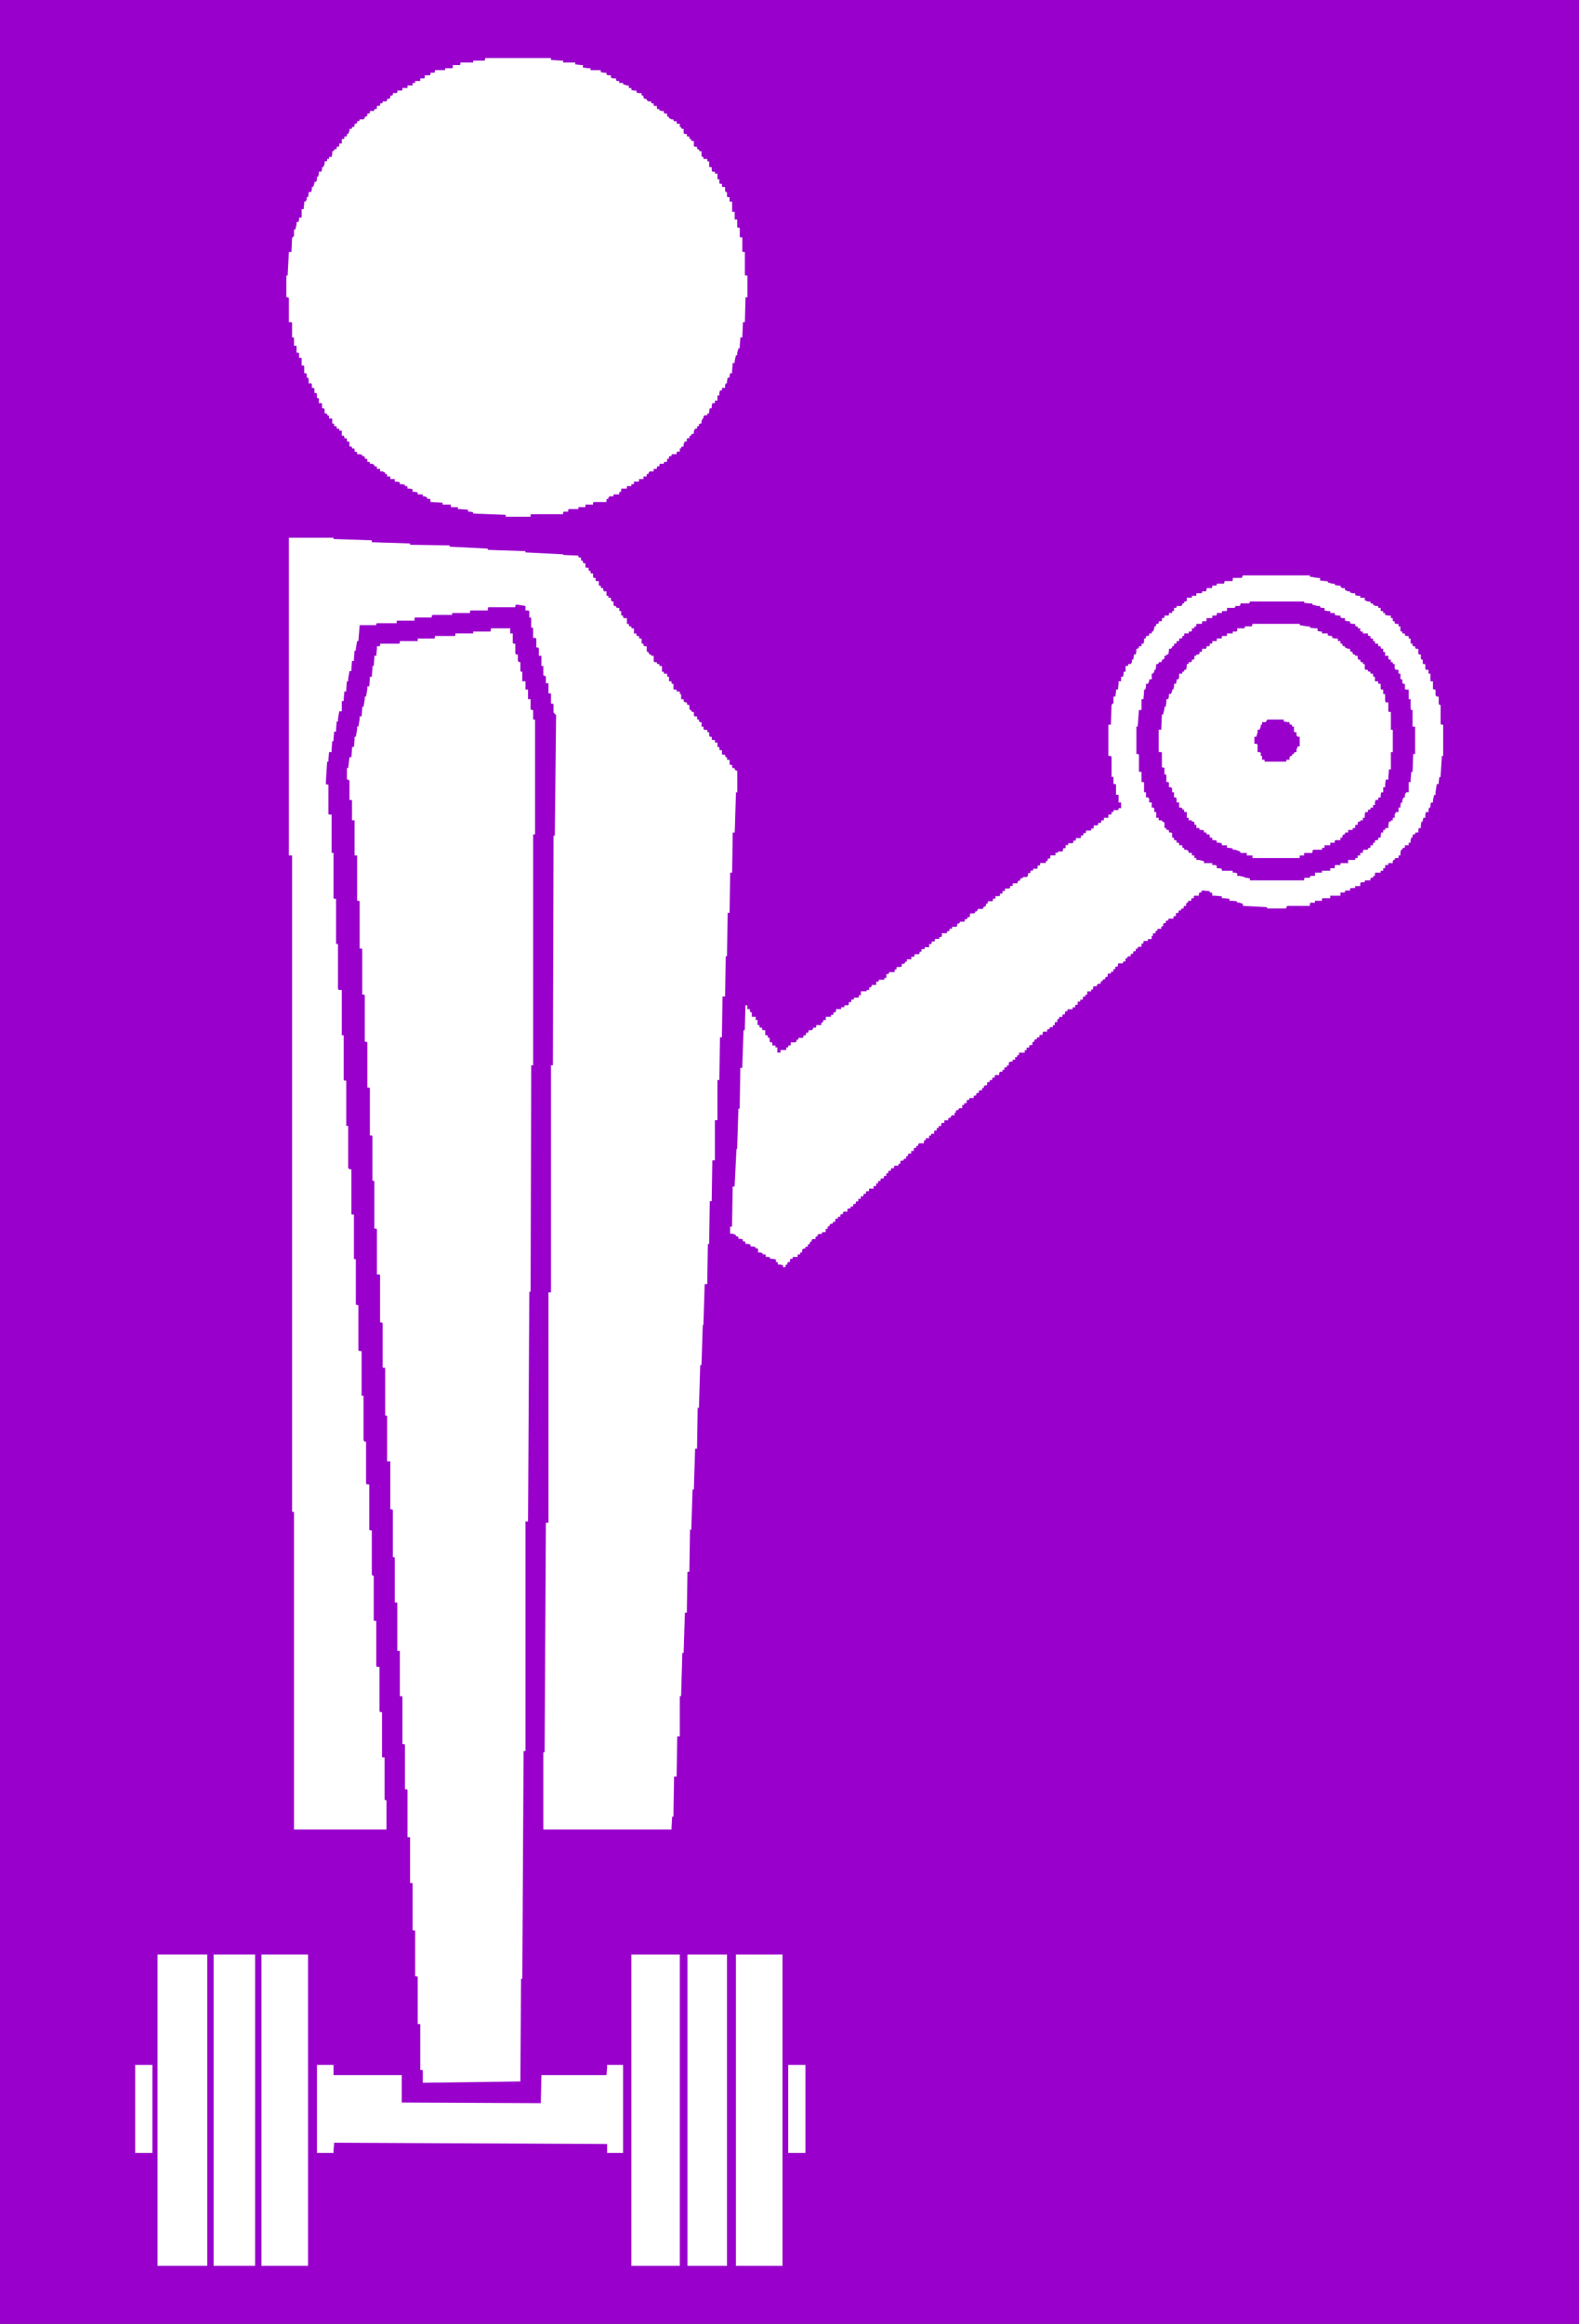 <?xml version="1.0" encoding="UTF-8" standalone="no"?>
<svg
   version="1.0"
   width="105.874mm"
   height="155.754mm"
   id="svg17"
   sodipodi:docname="Biceps 14.wmf"
   xmlns:inkscape="http://www.inkscape.org/namespaces/inkscape"
   xmlns:sodipodi="http://sodipodi.sourceforge.net/DTD/sodipodi-0.dtd"
   xmlns="http://www.w3.org/2000/svg"
   xmlns:svg="http://www.w3.org/2000/svg">
  <rect width="100%" height="100%" fill="#333333" stroke="none"/>
  <sodipodi:namedview
     id="namedview17"
     pagecolor="#ffffff"
     bordercolor="#000000"
     borderopacity="0.25"
     inkscape:showpageshadow="2"
     inkscape:pageopacity="0.0"
     inkscape:pagecheckerboard="0"
     inkscape:deskcolor="#d1d1d1"
     inkscape:document-units="mm" />
  <defs
     id="defs1">
    <pattern
       id="WMFhbasepattern"
       patternUnits="userSpaceOnUse"
       width="6"
       height="6"
       x="0"
       y="0" />
  </defs>
  <path
     style="fill:#9900cc;fill-opacity:1;fill-rule:evenodd;stroke:none"
     d="M 0,0 H 400.155 V 588.676 H 0 Z"
     id="path1" />
  <path
     style="fill:#ffffff;fill-opacity:1;fill-rule:evenodd;stroke:none"
     d="m 139.634,15.19 2.586,0.162 h 0.485 v 0.485 h 2.747 0.323 v 0.485 l 1.455,0.162 h 0.485 v 0.646 l 1.455,0.162 h 0.485 v 0.485 h 2.101 0.485 v 0.485 l 0.808,0.162 h 0.646 v 0.485 l 0.485,0.162 h 0.646 v 0.646 l 0.808,0.162 h 0.485 v 0.485 l 0.323,0.162 h 0.485 v 0.485 h 0.485 0.485 v 0.323 l 0.97,0.323 h 0.485 v 0.646 h 0.162 0.485 v 0.485 l 0.646,0.162 h 0.646 v 0.485 l 0.646,0.162 h 0.646 v 0.485 l 0.162,0.162 h 0.323 v 0.485 l 0.323,0.323 h 0.485 v 0.323 l 0.485,0.323 h 0.646 v 0.323 l 0.162,0.162 h 0.485 v 0.485 l 0.162,0.162 h 0.646 v 0.646 l 0.162,0.162 h 0.485 v 0.323 l 0.646,0.162 h 0.485 v 0.485 l 0.162,0.162 h 0.646 v 0.485 l 0.162,0.323 h 0.323 v 0.323 l 0.646,0.323 h 0.485 v 0.323 l 0.162,0.162 h 0.646 v 0.485 l 0.162,0.162 h 0.646 v 0.485 0.323 h 0.323 v 0.323 l 0.323,0.162 h 0.323 v 1.131 l 0.323,0.162 h 0.485 v 0.485 l 0.162,0.162 h 0.485 v 0.485 l 0.162,0.162 h 0.323 v 0.485 h 0.323 0.323 v 1.293 l 0.323,0.162 h 0.485 v 0.485 l 0.162,0.162 h 0.323 v 0.323 l 0.323,0.162 h 0.323 v 1.293 l 0.323,0.162 h 0.162 v 0.485 h 0.323 0.646 v 0.485 l 0.162,0.162 h 0.323 v 1.293 l 0.162,0.162 h 0.485 v 0.808 l 0.162,0.323 h 0.646 v 0.323 0.162 h 0.646 v 1.293 0.162 h 0.485 v 0.97 l 0.162,0.162 h 0.485 v 0.646 l 0.162,0.162 h 0.646 v 0.97 l 0.162,0.323 h 0.323 v 1.131 l 0.162,0.162 h 0.485 v 1.131 h 0.162 0.485 v 2.585 h 0.162 0.485 v 1.939 h 0.323 0.323 v 1.939 l 0.323,0.162 h 0.323 v 2.262 l 0.162,0.162 h 0.485 V 63.667 l 0.162,0.162 h 0.485 v 5.817 l 0.162,0.162 h 0.485 v 5.494 h -0.485 l -0.162,6.302 h -0.485 l -0.162,3.878 h -0.485 l -0.162,2.101 v 0.646 h -0.323 l -0.323,1.131 v 0.646 h -0.323 l -0.323,1.454 v 0.485 H 185.694 l -0.162,1.939 v 0.646 h -0.485 l -0.162,0.646 v 0.485 h -0.485 l -0.162,0.97 v 0.485 h -0.323 l -0.162,0.485 V 98.247 h -0.646 l -0.162,0.162 v 0.485 h -0.485 l -0.162,0.646 v 0.646 h -0.485 v 0.646 0.646 h -0.646 v 0.162 0.485 h -0.646 l -0.162,0.808 v 0.485 h -0.485 l -0.162,0.808 v 0.485 h -0.323 l -0.162,0.162 v 0.323 H 178.583 l -0.323,0.323 v 0.485 h -0.162 l -0.323,0.646 v 0.646 h -0.323 l -0.323,0.162 v 0.485 h -0.323 l -0.162,0.162 v 0.485 h -0.485 l -0.323,0.646 v 0.646 h -0.323 l -0.323,0.162 v 0.323 h -0.323 l -0.162,0.323 v 0.323 h -0.485 l -0.162,0.162 v 0.646 h -0.485 l -0.323,0.646 v 0.646 h -0.323 l -0.323,0.162 v 0.323 h -0.323 v 0.162 0.646 h -0.646 l -0.162,0.162 v 0.485 h -1.131 l -0.162,0.162 v 0.323 h -0.485 l -0.162,0.162 v 0.485 h -0.323 l -0.162,0.162 v 0.646 h -0.646 l -0.162,0.162 v 0.323 h -0.97 l -0.162,0.323 v 0.323 h -0.485 l -0.162,0.162 v 0.485 h -0.646 -0.162 v 0.646 h -0.97 l -0.323,0.323 v 0.323 h -0.323 l -0.162,0.162 v 0.485 h -0.485 -0.323 v 0.646 h -0.97 -0.162 v 0.646 h -1.293 v 0.162 0.485 h -0.646 v 0.162 0.323 h -1.131 v 0.162 0.485 h -1.293 l -0.162,0.162 v 0.646 h -0.323 l -0.162,0.162 v 0.485 h -1.293 -0.162 v 0.485 h -0.97 l -0.323,0.323 v 0.323 h -0.323 l -0.162,0.162 v 0.646 h -3.232 l -0.162,0.162 v 0.485 h -1.778 -0.162 v 0.646 h -1.616 -0.162 v 0.485 h -2.424 l -0.162,0.162 v 0.485 h -1.131 l -0.162,0.162 v 0.485 h -8.081 l -0.162,0.162 v 0.485 h -6.303 v -0.485 l -8.242,-0.323 v -0.323 l -0.808,-0.162 h -0.485 v -0.485 l -2.101,-0.162 h -0.485 v -0.485 h -1.293 -0.485 v -0.646 h -1.455 -0.646 v -0.485 l -2.747,-0.162 h -0.323 v -0.646 l -0.162,-0.162 h -0.646 v -0.323 l -0.646,-0.323 h -0.485 v -0.485 h -0.646 -0.646 v -0.485 l -0.646,-0.162 h -0.646 v -0.646 l -0.646,-0.162 h -0.646 v -0.485 l -0.162,-0.162 h -0.485 v -0.323 l -0.646,-0.162 h -0.646 v -0.485 l -0.646,-0.162 h -0.646 v -0.646 H 99.554 98.908 v -0.646 h -0.323 -0.485 v -0.485 l -0.162,-0.162 h -0.323 v -0.323 l -0.646,-0.323 h -0.646 v -0.646 h -0.162 -0.646 v -0.485 l -0.162,-0.162 H 94.867 v -0.323 l -0.485,-0.323 h -0.646 v -0.323 l -0.162,-0.162 h -0.485 v -0.646 l -0.323,-0.162 h -0.323 v -0.485 l -0.323,-0.162 h -0.323 v -0.323 l -0.646,-0.162 h -0.646 v -0.485 l -0.323,-0.162 H 89.857 v -0.646 l -0.162,-0.162 h -0.485 v -0.323 l -0.162,-0.162 h -0.485 v -1.131 l -0.323,-0.162 h -0.323 v -0.646 l -0.162,-0.162 h -0.485 v -0.323 l -0.162,-0.323 h -0.485 v -1.131 -0.162 h -0.646 v -0.485 h -0.323 -0.323 v -0.485 l -0.162,-0.162 h -0.485 v -0.485 l -0.162,-0.162 h -0.323 v -1.131 l -0.162,-0.162 H 83.393 V 105.519 l -0.162,-0.323 h -0.323 v -0.323 l -0.323,-0.162 h -0.323 v -1.131 l -0.323,-0.162 h -0.323 v -1.131 l -0.162,-0.162 h -0.646 v -1.131 l -0.162,-0.162 H 80.322 V 99.863 L 80.16,99.54 H 79.675 V 98.409 L 79.352,98.247 H 79.029 v -0.97 l -0.162,-0.162 h -0.646 v -1.131 l -0.162,-0.323 h -0.323 v -0.97 l -0.323,-0.162 h -0.323 v -1.778 l -0.162,-0.162 h -0.485 V 90.814 90.653 H 75.797 V 89.521 L 75.635,89.36 H 75.15 V 87.582 H 74.827 74.504 v -1.939 -0.162 h -0.485 v -3.717 l -0.162,-0.162 h -0.646 v -6.14 l -0.323,-0.162 h -0.323 v -5.494 h 0.323 l 0.323,-5.979 h 0.646 l 0.162,-3.555 0.485,-0.485 v -1.616 h 0.323 l 0.323,-1.293 v -0.646 h 0.485 l 0.162,-0.646 v -0.485 h 0.646 v -1.454 -0.646 h 0.485 l 0.162,-1.293 v -0.646 h 0.323 l 0.323,-0.485 v -0.646 h 0.323 L 78.221,49.124 v -0.485 h 0.646 l 0.162,-0.646 v -0.646 h 0.323 l 0.323,-0.808 v -0.485 h 0.485 l 0.162,-0.646 V 44.761 h 0.323 l 0.162,-0.808 v -0.485 h 0.646 l 0.162,-0.646 v -0.485 h 0.323 l 0.323,-0.808 v -0.646 h 0.323 l 0.323,-0.162 v -0.485 h 0.323 0.162 v -0.485 h 0.646 l 0.162,-0.808 v -0.646 h 0.323 l 0.162,-0.162 v -0.323 h 0.485 l 0.162,-0.162 v -0.485 h 0.323 l 0.323,-0.162 v -0.646 h 0.646 v -0.646 -0.485 h 0.485 l 0.162,-0.162 v -0.485 h 0.485 l 0.162,-0.162 v -0.485 h 0.323 l 0.323,-0.808 v -0.485 h 0.485 l 0.162,-0.162 v -0.323 h 0.485 L 89.857,31.833 v -0.485 h 0.323 l 0.323,-0.162 v -0.485 h 0.323 l 0.323,-0.162 v -0.323 h 0.97 l 0.323,-0.323 v -0.323 h 0.323 l 0.323,-0.323 v -0.485 h 0.485 l 0.162,-0.162 v -0.485 h 0.97 l 0.162,-0.162 v -0.323 h 0.485 l 0.162,-0.162 v -0.646 h 0.646 l 0.162,-0.162 v -0.485 h 0.485 l 0.162,-0.162 v -0.323 h 0.97 l 0.162,-0.323 v -0.323 h 0.485 l 0.323,-0.323 v -0.485 h 0.323 l 0.323,-0.162 v -0.485 h 0.97 l 0.162,-0.162 v -0.485 h 1.131 l 0.162,-0.162 v -0.485 h 1.131 0.162 V 21.653 h 1.293 v -0.323 -0.323 h 0.485 0.162 v -0.485 h 1.293 v -0.162 -0.485 h 0.97 l 0.162,-0.162 v -0.646 h 1.293 l 0.162,-0.162 v -0.485 h 0.97 l 0.162,-0.162 v -0.485 h 2.424 0.162 V 17.29 h 1.778 l 0.162,-0.162 v -0.646 h 1.778 L 116.685,16.321 V 15.836 h 3.071 0.162 v -0.485 h 2.909 l 0.162,-0.646 h 16.646 z"
     id="path2" />
  <path
     style="fill:#ffffff;fill-opacity:1;fill-rule:evenodd;stroke:none"
     d="m 84.524,136.544 9.697,0.323 v 0.485 l 9.697,0.323 v 0.323 l 10.02,0.162 v 0.323 l 9.697,0.485 v 0.323 l 9.535,0.323 v 0.323 l 9.535,0.485 v 0.162 l 3.879,0.162 v 0.323 l 0.162,0.162 h 0.485 v 0.646 l 0.162,0.162 h 0.323 v 0.485 l 0.323,0.162 h 0.323 v 0.97 l 0.162,0.162 h 0.646 v 0.646 l 0.162,0.162 h 0.323 v 0.485 l 0.162,0.162 h 0.485 v 0.808 l 0.162,0.323 h 0.485 v 0.646 l 0.162,0.162 h 0.646 v 0.97 0.162 h 0.485 v 0.323 l 0.162,0.323 h 0.485 v 0.485 l 0.162,0.323 h 0.646 v 0.97 l 0.162,0.162 h 0.323 v 0.485 h 0.323 0.323 v 0.646 l 0.323,0.323 h 0.323 v 0.808 l 0.162,0.323 h 0.485 v 0.323 l 0.323,0.162 h 0.485 v 0.646 l 0.162,0.162 h 0.323 v 0.97 l 0.162,0.162 h 0.323 v 0.485 l 0.323,0.162 h 0.646 v 1.293 0.162 h 0.485 v 0.323 l 0.162,0.323 h 0.485 v 0.323 0.162 h 0.646 v 1.293 0 h 0.646 v 0.485 l 0.162,0.162 h 0.485 v 0.485 l 0.162,0.162 h 0.485 v 1.131 l 0.162,0.162 h 0.323 v 0.485 l 0.323,0.162 h 0.485 v 1.131 l 0.162,0.323 h 0.323 v 0.323 l 0.323,0.323 h 0.323 v 0.323 h 0.162 0.485 v 1.293 l 0.162,0.323 h 0.646 v 0.323 l 0.162,0.162 h 0.485 v 0.485 h 0.162 0.485 v 1.293 0.162 h 0.485 v 0.485 h 0.162 0.646 v 0.485 l 0.162,0.323 h 0.323 v 1.131 h 0.162 0.485 v 0.485 l 0.162,0.162 h 0.323 v 1.293 l 0.162,0.162 h 0.646 v 0.485 h 0.162 0.646 v 0.485 0.162 h 0.323 v 1.293 h 0.323 0.323 v 0.485 l 0.323,0.323 h 0.485 v 0.323 l 0.162,0.323 h 0.485 v 0.97 l 0.162,0.323 h 0.323 v 0.323 l 0.323,0.162 h 0.323 v 0.97 l 0.323,0.162 h 0.485 v 0.646 l 0.162,0.162 h 0.323 v 0.485 l 0.323,0.162 h 0.323 v 1.131 h 0.323 0.162 v 0.646 l 0.323,0.162 h 0.646 v 0.485 l 0.162,0.162 h 0.323 v 0.808 l 0.162,0.323 h 0.485 v 0.646 l 0.162,0.162 h 0.646 v 0.323 0.323 h 0.646 v 0.97 0.162 h 0.485 v 0.646 l 0.162,0.162 h 0.485 v 0.97 l 0.162,0.162 h 0.646 v 0.323 l 0.162,0.323 h 0.323 v 0.646 h 0.162 0.485 v 1.131 l 0.162,0.162 h 0.485 v 0.646 l 0.162,0.162 h 0.485 v 0.323 l 0.323,0.323 h 0.323 v 5.494 h -0.323 l -0.323,10.18 H 185.694 l -0.162,10.18 h -0.485 l -0.162,10.18 h -0.485 l -0.162,10.988 h -0.323 l -0.162,10.18 h -0.646 l -0.162,10.342 h -0.485 l -0.162,10.827 h -0.485 V 283.754 h -0.646 v 10.18 h -0.646 l -0.162,10.342 h -0.485 l -0.162,10.827 h -0.323 l -0.162,10.18 H 178.583 l -0.323,10.342 h -0.162 l -0.323,10.18 h -0.323 l -0.323,10.827 h -0.323 l -0.162,10.342 h -0.485 l -0.323,10.342 h -0.323 l -0.323,10.18 h -0.323 l -0.162,10.665 h -0.485 l -0.162,10.342 h -0.485 l -0.323,10.18 h -0.323 l -0.323,10.988 h -0.323 v 10.18 h -0.646 l -0.162,10.18 h -0.646 l -0.162,10.18 h -0.323 l -0.162,2.909 v 0.323 H 137.695 V 443.891 h 0.323 l 0.323,-58.173 h 0.646 v -58.334 h 0.646 v -57.526 h 0.485 l 0.162,-58.173 h 0.323 l 0.323,-30.541 -0.646,-0.646 v -1.939 l -0.162,-0.323 h -0.485 v -2.424 -0.162 h -0.646 v -2.424 -0.162 h -0.646 v -1.616 l -0.323,-0.323 h -0.323 v -2.424 0 h -0.485 v -2.585 h -0.162 -0.485 v -1.778 l -0.162,-0.323 h -0.485 v -2.262 l -0.323,-0.162 h -0.485 v -2.424 -0.162 h -0.485 v -2.424 l -0.162,-0.162 h -0.323 v -1.616 l -0.323,-0.162 h -0.646 v -1.131 l -1.939,-0.323 h -0.485 l -0.162,0.323 v 0.323 H 123.796 l -0.162,0.162 v 0.646 h -4.364 l -0.162,0.162 v 0.485 h -4.364 -0.162 v 0.485 h -4.848 l -0.323,0.162 v 0.485 h -4.202 l -0.162,0.162 v 0.646 h -4.364 l -0.162,0.162 v 0.485 h -5.01 l -0.162,0.162 v 0.323 h -4.202 l -0.323,4.04 h -0.323 l -0.323,1.939 v 0.485 H 89.857 l -0.162,1.939 v 0.646 h -0.485 l -0.162,1.939 v 0.646 h -0.485 l -0.323,1.939 v 0.646 h -0.323 l -0.162,1.939 v 0.646 h -0.485 l -0.162,1.939 v 0.485 h -0.485 v 1.939 0.646 h -0.646 l -0.323,1.939 v 0.646 h -0.323 l -0.162,1.939 v 0.646 h -0.485 l -0.162,1.939 v 0.485 h -0.323 l -0.162,2.101 v 0.646 h -0.646 l -0.162,1.939 v 0.485 h -0.323 l -0.323,5.171 v 0.485 l 0.323,0.162 h 0.323 v 7.433 l 0.162,0.162 h 0.646 v 9.695 h 0.162 0.323 v 11.473 l 0.162,0.162 h 0.485 v 11.311 l 0.162,0.162 h 0.323 v 11.473 l 0.323,0.162 h 0.646 v 11.311 0.162 h 0.485 v 11.311 l 0.162,0.162 h 0.485 v 11.473 h 0.162 0.323 v 10.665 l 0.323,0.323 h 0.485 v 11.311 l 0.162,0.162 h 0.485 v 11.15 l 0.162,0.162 h 0.323 v 11.473 l 0.323,0.162 h 0.323 v 11.473 l 0.323,0.162 h 0.485 v 11.311 h 0.162 0.323 v 11.311 l 0.323,0.323 h 0.323 v 10.665 l 0.323,0.162 h 0.485 v 11.473 l 0.162,0.162 h 0.485 v 11.15 l 0.162,0.323 h 0.323 v 11.311 l 0.162,0.162 h 0.485 v 11.311 l 0.162,0.323 h 0.646 v 11.15 l 0.162,0.323 h 0.485 v 11.311 l 0.162,0.162 h 0.485 v 10.665 l 0.162,0.162 h 0.323 v 7.433 H 74.504 v -80.311 -0.162 H 74.019 V 216.694 h -0.162 -0.646 v -80.472 h 11.313 z"
     id="path3" />
  <path
     style="fill:#ffffff;fill-opacity:1;fill-rule:evenodd;stroke:none"
     d="m 331.954,146.078 1.939,0.323 h 0.646 v 0.646 l 1.293,0.162 h 0.646 v 0.323 l 1.131,0.323 h 0.646 v 0.323 l 0.808,0.162 h 0.646 v 0.323 l 0.485,0.323 h 0.646 v 0.485 l 0.808,0.323 h 0.485 v 0.323 l 0.646,0.162 h 0.646 v 0.485 l 0.646,0.162 h 0.646 v 0.485 h 0.646 0.485 v 0.646 l 0.808,0.323 h 0.646 v 0.323 l 0.162,0.162 h 0.485 v 0.323 l 0.646,0.323 h 0.646 v 0.323 l 0.162,0.162 h 0.485 v 0.646 l 0.162,0.162 h 0.485 v 0.485 0 h 0.485 v 0.485 l 0.808,0.162 h 0.646 v 0.485 0.162 h 0.485 v 0.646 l 0.162,0.162 h 0.323 v 0.485 l 0.323,0.162 h 0.646 v 0.323 0.323 h 0.485 v 1.131 l 0.162,0.162 h 0.323 v 0.485 h 0.323 0.323 v 0.485 l 0.323,0.162 h 0.646 v 0.485 0.162 h 0.485 v 1.131 l 0.162,0.162 h 0.323 v 0.485 l 0.162,0.162 h 0.485 v 0.323 l 0.162,0.323 h 0.646 v 1.131 l 0.162,0.323 h 0.485 v 0.97 l 0.162,0.323 h 0.323 v 0.97 l 0.162,0.162 h 0.485 v 1.131 l 0.162,0.323 h 0.646 v 0.97 h 0.162 0.323 v 1.939 h 0.162 0.485 v 1.939 l 0.323,0.162 h 0.323 v 1.454 l 0.323,0.323 h 0.485 v 1.778 l 0.162,0.323 h 0.323 v 4.848 l 0.323,0.162 h 0.323 v 7.918 h -0.323 l -0.323,5.009 v 0.323 h -0.323 l -0.162,1.293 v 0.485 h -0.485 l -0.323,2.101 v 0.646 h -0.323 l -0.323,1.293 v 0.646 h -0.485 l -0.162,0.646 v 0.646 h -0.323 l -0.162,0.485 v 0.646 h -0.646 l -0.162,0.646 v 0.808 h -0.485 l -0.162,0.646 v 0.323 h -0.323 l -0.162,0.97 v 0.646 h -0.485 l -0.162,0.485 v 0.646 h -0.646 l -0.162,0.162 v 0.323 h -0.485 l -0.162,0.323 v 0.485 h -0.323 l -0.162,0.646 v 0.646 h -0.485 v 0.162 0.485 h -0.646 -0.323 v 0.646 h -0.323 l -0.323,0.162 v 0.323 h -0.323 l -0.162,0.808 v 0.646 h -0.485 v 0 0.646 h -0.646 l -0.323,0.162 v 0.323 h -0.323 l -0.162,0.323 v 0.485 h -0.97 -0.162 v 0.485 h -0.646 l -0.162,0.162 v 0.646 h -0.485 v 0.162 0.485 h -0.485 -0.162 v 0.485 h -1.293 l -0.162,0.162 v 0.646 h -0.323 l -0.162,0.323 v 0.162 h -0.485 l -0.162,0.162 v 0.485 h -1.293 l -0.162,0.162 v 0.323 h -0.97 l -0.162,0.323 v 0.646 h -1.131 -0.162 v 0.485 h -0.97 l -0.323,0.162 v 0.485 h -1.131 l -0.162,0.162 v 0.323 h -1.131 v 0.323 0.485 h -2.586 v 0.162 0.485 h -1.939 l -0.162,0.162 v 0.485 h -1.778 v 0.162 0.323 h -1.131 l -0.162,0.323 v 0.485 h -5.656 l -0.323,0.323 v 0.323 h -4.848 v -0.323 l -6.141,-0.323 v -0.485 l -0.808,-0.323 h -0.646 v -0.323 l -1.131,-0.162 h -0.808 v -0.485 l -1.293,-0.162 h -0.646 v -0.485 l -1.778,-0.162 h -0.646 v -0.485 l -0.162,-0.323 h -0.485 v -0.323 l -1.455,-0.162 h -0.485 l -0.162,0.162 v 0.323 h -0.485 l -0.162,0.323 v 0.485 h -1.131 l -0.162,0.162 v 0.485 h -0.485 l -0.162,0.162 v 0.485 h -0.646 l -0.162,0.162 v 0.323 h -0.323 l -0.162,0.323 v 0.485 h -0.485 l -0.162,0.323 v 0.323 h -0.323 l -0.323,0.162 v 0.323 h -0.485 l -0.162,0.323 v 0.323 h -0.485 l -0.162,0.162 v 0.646 h -0.485 l -0.162,0.323 v 0.323 h -1.131 l -0.162,0.162 v 0.323 h -0.485 l -0.162,0.323 v 0.323 h -0.323 l -0.323,0.162 v 0.646 h -0.323 l -0.162,0.162 v 0.485 h -0.646 -0.323 v 0.485 h -0.323 l -0.162,0.162 v 0.485 h -0.323 -0.323 v 0.646 h -0.323 v 0.323 0.485 h -0.646 -0.323 v 0.485 h -0.97 l -0.162,0.162 v 0.485 h -0.485 v 0.162 0.646 h -0.646 l -0.323,0.162 v 0.323 h -0.323 l -0.162,0.162 v 0.485 h -0.485 l -0.162,0.162 v 0.485 h -0.323 l -0.323,0.162 v 0.485 h -0.646 l -0.162,0.162 v 0.323 h -0.485 v 0.323 0.485 h -0.485 l -0.162,0.162 v 0.323 h -1.131 l -0.162,0.162 v 0.646 h -0.485 l -0.162,0.162 v 0.485 h -0.485 v 0.162 0.485 h -0.485 l -0.162,0.162 v 0.323 h -0.646 l -0.162,0.162 v 0.646 h -0.323 l -0.323,0.323 v 0.323 h -0.323 l -0.323,0.162 v 0.323 h -0.323 l -0.162,0.162 v 0.485 h -0.646 l -0.323,0.323 v 0.323 h -0.808 l -0.162,0.323 v 0.485 h -0.485 v 0.162 0.323 h -0.646 -0.323 v 0.808 h -0.323 l -0.162,0.162 v 0.323 h -0.485 l -0.162,0.323 v 0.485 h -0.485 -0.162 v 0.485 h -0.646 v 0.162 0.646 h -0.485 l -0.162,0.162 v 0.485 h -0.485 -0.162 v 0.485 h -1.131 -0.162 v 0.485 h -0.485 l -0.162,0.323 v 0.485 h -0.485 l -0.162,0.162 v 0.485 h -0.485 -0.323 v 0.485 h -0.323 l -0.162,0.323 v 0.485 h -0.485 l -0.162,0.162 v 0.646 h -0.323 -0.162 v 0.485 h -0.646 l -0.162,0.162 v 0.323 h -0.485 l -0.162,0.323 v 0.323 h -0.97 l -0.162,0.323 v 0.485 h -0.646 l -0.162,0.162 v 0.485 h -0.485 l -0.162,0.162 v 0.323 h -0.323 l -0.323,0.162 v 0.485 h -0.323 l -0.162,0.162 v 0.646 h -0.485 l -0.323,0.162 v 0.485 h -0.323 -0.323 v 0.646 h -0.323 -0.162 v 0.646 h -1.131 -0.323 v 0.646 h -0.323 l -0.162,0.162 v 0.323 h -0.485 v 0.323 0.323 h -0.646 v 0.162 0.323 h -0.646 l -0.323,0.323 v 0.646 h -0.323 -0.162 v 0.485 h -0.485 l -0.162,0.162 v 0.485 h -0.485 v 0 0.485 h -0.646 l -0.162,0.323 v 0.485 h -0.97 l -0.162,0.162 v 0.485 h -0.485 l -0.162,0.162 v 0.485 h -0.646 v 0.162 0.323 h -0.485 l -0.162,0.162 v 0.646 h -0.323 l -0.485,0.162 v 0.485 h -0.162 l -0.323,0.162 v 0.485 h -0.646 l -0.162,0.162 v 0.485 h -0.323 l -0.323,0.162 v 0.485 h -0.323 l -0.323,0.162 v 0.485 h -0.97 l -0.162,0.162 v 0.323 h -0.485 l -0.162,0.162 v 0.646 h -0.485 l -0.162,0.162 v 0.323 h -0.485 v 0.323 0.485 h -0.646 l -0.323,0.162 v 0.323 h -0.323 l -0.323,0.162 v 0.485 h -0.323 v 0.323 0.323 h -0.646 l -0.323,0.323 v 0.323 h -0.323 l -0.323,0.162 v 0.485 h -0.97 v 0 0.646 h -0.646 l -0.162,0.323 v 0.485 h -0.485 -0.162 v 0.485 h -0.485 v 0.162 0.485 h -0.485 l -0.162,0.162 v 0.646 h -0.646 l -0.162,0.162 v 0.323 h -0.485 v 0.162 0.485 h -0.485 -0.323 v 0.485 h -0.323 l -0.162,0.162 v 0.646 h -1.131 l -0.323,0.162 v 0.485 h -0.323 -0.162 v 0.485 h -0.485 l -0.162,0.323 v 0.485 h -0.646 v 0.162 0.485 h -0.485 l -0.323,0.162 v 0.485 h -0.323 l -0.162,0.162 v 0.485 h -0.323 l -0.323,0.162 v 0.323 h -0.485 l -0.323,0.162 v 0.646 h -0.323 l -0.162,0.162 v 0.323 h -0.97 l -0.162,0.323 v 0.323 h -0.646 l -0.162,0.323 v 0.323 h -0.485 l -0.162,0.162 v 0.485 h -0.485 v 0.323 0.323 h -0.485 l -0.162,0.323 v 0.323 h -0.646 l -0.162,0.162 v 0.485 h -0.485 l -0.162,0.162 v 0.485 h -0.485 v 0.162 0.485 h -0.646 v 0.162 0.485 h -1.131 v 0 0.646 h -0.646 l -0.162,0.162 v 0.485 h -0.485 l -0.162,0.323 v 0.323 h -0.646 v 0.162 0.485 h -0.485 -0.162 v 0.646 h -0.485 l -0.162,0.323 v 0.323 h -0.485 l -0.162,0.162 v 0.485 h -0.485 -0.162 v 0.485 h -0.485 l -0.323,0.162 v 0.646 h -0.808 l -0.323,0.162 v 0.485 h -0.485 l -0.162,0.162 v 0.485 h -0.485 l -0.162,0.162 v 0.323 h -0.485 l -0.162,0.162 v 0.646 h -0.485 l -0.162,0.162 v 0.323 h -0.485 l -0.323,0.323 v 0.323 h -0.323 l -0.162,0.162 v 0.485 h -0.485 v 0.162 0.646 h -0.646 l -0.323,0.162 v 0.323 h -0.808 l -0.323,0.323 v 0.323 h -0.323 l -0.162,0.162 v 0.485 h -0.646 l -0.323,0.162 v 0.485 h -0.323 l -0.162,0.323 v 0.323 h -0.323 l -0.162,0.162 v 0.485 h -0.485 l -0.162,0.162 v 0.323 h -0.485 l -0.323,0.323 v 0.646 h -0.485 v 0.162 0.323 h -0.485 l -0.162,0.162 v 0.485 h -1.131 l -0.162,0.162 v 0.323 h -0.485 l -0.162,0.162 v 0.646 h -0.485 l -0.162,0.162 v 0.485 h -0.323 l -0.162,0.162 v 0.485 h -0.646 v -0.485 l -0.646,-0.162 h -0.646 v -0.485 l -0.162,-0.162 h -0.323 v -0.646 l -0.808,-0.162 h -0.646 v -0.323 l -0.485,-0.162 h -0.646 v -0.485 l -0.162,-0.162 h -0.646 v -0.323 l -0.646,-0.162 h -0.485 V 316.557 l -0.162,-0.323 h -0.485 v -0.323 l -0.808,-0.162 h -0.485 v -0.485 l -0.646,-0.162 h -0.646 v -0.323 l -0.162,-0.323 h -0.485 v -0.485 l -0.646,-0.162 h -0.485 v -0.485 l -0.323,-0.162 h -0.323 v -0.323 l -0.808,-0.323 h -0.646 v -1.778 h 0.485 l 0.162,-10.18 h 0.485 l 0.485,-9.534 h 0.162 l 0.323,-10.18 h 0.323 l 0.162,-10.342 h 0.485 l 0.323,-9.534 h 0.323 l 0.162,-6.302 h 0.485 v 0.97 h 0.162 0.485 v 0.485 l 0.162,0.323 h 0.323 v 1.131 h 0.162 0.808 v 0.485 0.323 h 0.485 v 1.293 h 0.162 0.323 v 0.485 l 0.162,0.162 h 0.485 v 0.323 l 0.162,0.323 h 0.646 v 1.131 l 0.162,0.162 h 0.485 v 0.485 l 0.162,0.162 h 0.323 v 0.97 l 0.162,0.162 h 0.485 v 0.646 l 0.162,0.162 h 0.646 v 0.485 h 0.162 0.323 v 1.293 h 0.162 0.485 0.162 v -0.646 h 1.293 0.162 v -0.646 h 0.323 0.162 v -0.485 h 0.485 l 0.162,-0.162 v -0.646 h 1.131 l 0.323,-0.162 v -0.485 h 0.323 l 0.162,-0.162 v -0.323 h 0.97 l 0.323,-0.162 v -0.485 h 0.485 l 0.162,-0.162 v -0.485 h 0.485 l 0.162,-0.323 v -0.323 h 0.808 l 0.323,-0.323 v -0.323 h 0.646 l 0.162,-0.162 v -0.485 h 0.97 0.323 v -0.646 h 0.162 l 0.323,-0.162 v -0.485 h 0.646 v -0.323 -0.485 h 0.97 0.323 v -0.485 h 0.485 l 0.162,-0.162 v -0.485 h 0.485 l 0.162,-0.323 v -0.485 h 1.131 0.162 v -0.485 h 0.485 0.323 v -0.485 h 0.808 l 0.323,-0.162 v -0.646 h 0.485 l 0.162,-0.162 v -0.485 h 0.485 0.162 v -0.485 h 1.131 l 0.162,-0.323 v -0.323 h 0.485 v -0.162 -0.808 h 1.293 0.162 v -0.323 h 0.646 v -0.162 -0.485 h 0.323 l 0.323,-0.323 v -0.323 h 1.131 v -0.323 -0.485 h 0.485 l 0.162,-0.162 v -0.323 h 1.293 l 0.162,-0.162 v -0.323 h 0.485 v -0.323 -0.646 h 0.485 l 0.162,-0.162 v -0.323 h 1.293 l 0.162,-0.162 v -0.485 h 0.323 l 0.162,-0.162 v -0.485 h 0.97 l 0.323,-0.162 v -0.646 h 0.485 l 0.323,-0.162 v -0.323 h 0.323 l 0.162,-0.162 v -0.485 h 1.131 v -0.323 -0.323 h 0.646 l 0.162,-0.162 v -0.485 h 0.97 l 0.323,-0.162 v -0.485 h 0.485 v -0.162 -0.485 h 0.646 l 0.162,-0.162 v -0.323 h 1.131 v -0.162 -0.646 h 0.485 l 0.162,-0.162 v -0.485 h 0.646 l 0.162,-0.162 v -0.485 h 0.97 0.162 v -0.485 h 0.485 l 0.162,-0.323 v -0.646 h 1.131 0.162 v -0.485 h 0.323 l 0.323,-0.162 v -0.485 h 0.323 0.323 v -0.485 h 0.97 l 0.323,-0.162 v -0.646 h 0.323 l 0.323,-0.162 v -0.323 h 1.131 l 0.162,-0.323 v -0.323 h 0.485 l 0.162,-0.162 v -0.323 h 0.485 l 0.162,-0.323 v -0.646 h 0.97 l 0.323,-0.162 v -0.323 h 0.323 l 0.323,-0.323 v -0.323 h 1.131 l 0.323,-0.162 v -0.323 h 0.162 l 0.485,-0.323 v -0.485 h 0.323 l 0.162,-0.323 v -0.323 h 1.131 l 0.162,-0.162 v -0.485 h 0.485 l 0.162,-0.162 v -0.485 h 0.97 l 0.162,-0.162 v -0.485 h 0.646 v -0.323 -0.323 h 0.485 l 0.162,-0.162 v -0.485 h 0.97 l 0.323,-0.162 v -0.485 h 0.646 v 0 -0.646 h 1.131 l 0.162,-0.323 v -0.323 h 0.323 l 0.323,-0.162 v -0.485 h 0.485 l 0.162,-0.162 v -0.162 h 0.97 l 0.323,-0.323 v -0.646 h 0.323 l 0.323,-0.162 v -0.485 h 0.485 0.162 v -0.485 h 0.97 l 0.162,-0.162 v -0.646 h 0.485 l 0.162,-0.162 v -0.485 h 1.131 0.323 v -0.485 h 0.323 l 0.162,-0.323 v -0.323 h 0.485 l 0.162,-0.162 v -0.646 h 1.131 0.162 v -0.646 h 0.485 0.162 v -0.323 h 1.131 l 0.162,-0.485 v -0.323 h 0.485 l 0.162,-0.162 v -0.646 h 0.485 0.162 v -0.485 h 1.131 l 0.162,-0.162 v -0.485 h 0.485 l 0.162,-0.162 v -0.485 h 1.131 l 0.162,-0.162 v -0.485 h 0.485 l 0.162,-0.323 V 211.038 h 0.485 l 0.162,-0.162 v -0.485 h 1.293 v -0.162 -0.323 h 0.485 l 0.162,-0.162 v -0.646 h 0.808 l 0.323,-0.162 v -0.485 h 0.646 l 0.162,-0.323 v -0.323 h 0.323 0.323 v -0.646 h 0.97 0.162 v -0.808 h 0.646 l 0.162,-0.162 v -0.485 h 0.485 v 0 -0.485 h 1.131 l 0.162,-0.162 v -0.323 h 0.646 v -0.808 -0.646 0 h -0.646 v -1.939 h -0.162 -0.485 v -2.585 l -0.162,-0.162 h -0.485 v -1.616 -0.162 h -0.485 v -5.009 l -0.162,-0.323 h -0.646 v -7.918 h 0.646 l 0.162,-5.009 0.485,-0.485 v -1.616 h 0.485 l 0.162,-1.293 V 174.68 h 0.485 l 0.162,-1.454 v -0.646 h 0.646 v -0.646 -0.485 h 0.485 l 0.162,-0.808 v -0.485 h 0.485 v -0.808 -0.646 h 0.485 0.162 v -0.485 h 0.646 l 0.323,-0.485 v -0.646 h 0.323 l 0.162,-0.97 v -0.323 h 0.485 l 0.162,-0.97 v -0.485 h 0.323 l 0.323,-0.323 v -0.323 h 0.646 v -0.162 -0.485 h 0.485 l 0.162,-0.646 v -0.646 h 0.323 l 0.162,-0.162 v -0.485 h 0.485 l 0.323,-0.162 v -0.485 h 0.646 v 0 -0.485 h 0.323 l 0.323,-0.808 v -0.485 h 0.323 l 0.162,-0.323 v -0.323 h 0.323 l 0.323,-0.162 v -0.485 h 0.646 l 0.162,-0.162 v -0.646 h 0.323 l 0.323,-0.162 v -0.485 h 0.97 l 0.162,-0.162 v -0.485 h 0.485 0.323 v -0.485 h 0.323 l 0.162,-0.162 v -0.646 h 0.485 l 0.162,-0.162 v -0.323 h 1.131 l 0.323,-0.323 v -0.323 h 0.323 l 0.162,-0.162 v -0.323 h 0.485 l 0.162,-0.323 v -0.646 h 1.131 0.162 v -0.485 h 1.131 v -0.162 -0.485 h 1.293 l 0.162,-0.162 v -0.323 h 0.97 l 0.162,-0.323 v -0.485 h 1.293 l 0.162,-0.323 v -0.323 h 0.97 l 0.162,-0.162 v -0.323 h 1.778 l 0.162,-0.323 v -0.323 h 1.939 l 0.162,-0.162 v -0.646 h 2.263 l 0.323,-0.646 h 16.969 z"
     id="path4" />
  <path
     style="fill:#9900cc;fill-opacity:1;fill-rule:evenodd;stroke:none"
     d="m 330.5,152.704 1.455,0.162 h 0.646 v 0.323 l 1.293,0.323 h 0.646 v 0.323 l 0.485,0.162 h 0.646 v 0.646 l 0.808,0.162 h 0.646 v 0.485 h 0.485 0.646 v 0.485 l 0.808,0.162 h 0.646 v 0.485 l 0.485,0.162 h 0.646 v 0.646 l 0.808,0.162 h 0.485 v 0.485 l 0.646,0.162 h 0.646 v 0.323 l 0.162,0.323 h 0.485 v 0.323 l 0.162,0.162 h 0.485 v 0.646 l 0.162,0.162 h 0.485 v 0.485 h 0.646 0.646 v 0.485 l 0.323,0.162 h 0.323 v 0.485 l 0.162,0.162 h 0.485 v 0.646 h 0.162 0.323 v 0.485 l 0.162,0.162 h 0.646 v 0.485 l 0.162,0.162 h 0.485 v 0.323 l 0.162,0.323 h 0.485 v 0.485 0.323 h 0.485 v 0.97 h 0.162 0.646 v 0.646 l 0.162,0.323 h 0.485 v 0.323 0.323 h 0.485 v 0.323 l 0.162,0.162 h 0.323 v 1.131 l 0.323,0.323 h 0.646 v 0.97 0 h 0.485 v 1.293 l 0.162,0.162 h 0.323 v 0.97 l 0.323,0.162 h 0.323 v 1.293 l 0.323,0.162 h 0.646 v 2.424 0 h 0.485 v 2.424 l 0.162,0.323 h 0.323 v 4.201 h 0.162 0.485 v 6.948 h -0.485 l -0.162,4.525 h -0.323 l -0.162,1.939 v 0.646 h -0.485 v 1.939 0.646 h -0.646 l -0.323,0.646 v 0.646 h -0.323 l -0.323,0.646 v 0.646 h -0.323 l -0.162,0.646 v 0.646 h -0.485 v 0.485 0.646 h -0.646 l -0.323,0.646 v 0.808 h -0.323 -0.162 v 0.646 h -0.485 v 0 0.323 h -0.485 l -0.162,0.97 v 0.646 h -0.646 l -0.162,0.162 v 0.323 h -0.485 v 0.162 0.485 h -0.485 l -0.162,0.808 v 0.485 h -0.485 l -0.162,0.162 v 0.485 h -0.646 l -0.162,0.162 v 0.485 h -0.323 l -0.162,0.162 v 0.485 h -0.485 -0.162 v 0.646 h -0.323 l -0.323,0.162 v 0.323 h -1.131 l -0.162,0.485 v 0.323 h -0.485 -0.162 v 0.646 h -0.485 -0.162 v 0.646 h -0.485 l -0.162,0.162 v 0.323 h -1.778 v 0.323 0.485 h -1.939 v 0 0.485 h -1.293 l -0.162,0.162 v 0.646 h -1.131 v 0.162 0.485 h -1.939 -0.162 v 0.485 h -1.778 v 0.162 0.646 h -1.131 l -0.162,0.323 v 0.162 h -1.293 l -0.162,0.162 v 0.485 h -13.737 v -0.485 l -0.808,-0.162 h -0.485 v -0.162 l -1.293,-0.323 h -0.646 v -0.646 l -0.485,-0.162 h -0.646 v -0.485 h -2.101 -0.646 v -0.485 l -0.646,-0.162 h -0.646 v -0.646 l -0.485,-0.162 h -0.646 v -0.485 h -1.455 -0.646 v -0.485 l -1.293,-0.323 h -0.646 v -0.323 -0.162 h -0.485 v -0.646 h -0.162 -0.485 v -0.646 h -0.162 -0.646 v -0.323 l -0.485,-0.485 h -0.646 v -0.323 l -0.162,-0.162 h -0.323 v -0.646 h -0.323 -0.485 v -0.485 l -0.162,-0.162 h -0.485 v -0.485 l -0.162,-0.162 h -0.485 v -0.485 l -0.162,-0.162 h -0.323 V 211.038 l -0.323,-0.162 h -0.485 v -0.485 l -0.162,-0.162 h -0.485 v -0.323 l -0.162,-0.162 h -0.323 v -1.293 l -0.323,-0.323 h -0.323 v -0.323 h -0.162 -0.646 v -0.646 h -0.323 -0.323 v -1.454 h -0.162 -0.323 v -0.97 l -0.323,-0.162 h -0.323 v -1.293 0 h -0.646 v -0.97 l -0.323,-0.323 h -0.485 v -1.293 h -0.162 -0.323 v -2.424 l -0.162,-0.162 h -0.485 v -2.424 -0.162 h -0.646 v -4.363 l -0.323,-0.162 h -0.323 v -6.948 h 0.323 l 0.323,-4.201 h 0.646 v -1.939 -0.808 h 0.485 l 0.162,-1.939 V 174.68 h 0.323 l 0.162,-0.808 v -0.646 h 0.485 l 0.323,-0.646 v -0.485 h 0.646 v -0.646 -0.808 h 0.323 l 0.323,-0.485 v -0.485 h 0.323 l 0.162,-0.97 v -0.485 h 0.323 l 0.323,-0.162 v -0.323 h 0.646 l 0.162,-0.323 v -0.323 h 0.323 l 0.323,-0.323 v -0.646 h 0.323 0.162 v -0.323 h 0.485 l 0.162,-0.97 v -0.485 h 0.485 l 0.323,-0.323 v -0.323 h 0.323 l 0.162,-0.162 v -0.485 h 0.485 l 0.162,-0.162 v -0.485 h 0.485 0.162 v -0.646 h 0.485 l 0.323,-0.162 v -0.485 h 0.323 l 0.162,-0.162 v -0.485 h 0.97 0.162 v -0.485 h 0.646 l 0.162,-0.162 v -0.646 h 0.485 l 0.162,-0.162 v -0.323 h 0.485 v -0.323 -0.323 h 1.293 l 0.162,-0.162 v -0.485 h 0.97 l 0.162,-0.162 v -0.646 h 1.293 l 0.162,-0.162 v -0.485 h 0.97 l 0.162,-0.162 v -0.485 h 1.131 0.162 v -0.485 h 1.131 l 0.162,-0.162 v -0.646 h 1.778 l 0.323,-0.162 v -0.323 h 1.131 l 0.162,-0.323 v -0.323 h 2.263 l 0.162,-0.485 h 13.737 z"
     id="path5" />
  <path
     style="fill:#ffffff;fill-opacity:1;fill-rule:evenodd;stroke:none"
     d="m 329.368,158.359 1.939,0.323 h 0.646 v 0.323 l 1.293,0.162 h 0.646 v 0.646 l 0.646,0.162 h 0.485 v 0.485 h 0.808 0.646 v 0.485 l 0.646,0.162 h 0.485 v 0.485 l 0.808,0.162 h 0.646 v 0.646 0 h 0.646 v 0.485 0.162 h 0.485 v 0.485 l 0.323,0.162 h 0.323 v 0.323 l 0.808,0.323 h 0.485 v 0.485 l 0.323,0.323 h 0.323 v 0.323 l 0.162,0.323 h 0.485 v 0.323 h 0.162 0.485 v 0.646 l 0.162,0.323 h 0.485 v 0.323 l 0.162,0.323 h 0.485 v 0.323 l 0.162,0.162 h 0.323 v 1.131 l 0.162,0.323 h 0.646 v 0.323 l 0.323,0.162 h 0.323 v 0.485 h 0.162 0.485 v 0.485 l 0.162,0.323 h 0.323 v 1.131 h 0.162 0.646 v 0.485 l 0.162,0.162 h 0.485 v 1.293 l 0.162,0.162 h 0.485 v 0.97 0.162 h 0.485 v 1.778 l 0.162,0.323 h 0.646 v 2.262 l 0.162,0.162 h 0.485 v 4.363 0.162 h 0.485 v 5.656 h -0.485 v 4.363 h -0.485 l -0.162,1.939 v 0.646 h -0.646 l -0.162,1.293 v 0.646 h -0.485 v 0.646 0.646 h -0.485 l -0.162,0.646 v 0.646 h -0.485 l -0.162,0.323 v 0.323 h -0.646 l -0.162,0.646 v 0.646 h -0.323 -0.162 v 0.646 h -0.485 l -0.162,0.162 v 0.323 h -0.323 l -0.323,0.162 v 0.485 h -0.646 l -0.162,0.646 v 0.808 h -0.323 -0.162 v 0.646 h -0.485 -0.162 v 0.323 h -0.485 l -0.162,0.323 v 0.485 h -0.485 l -0.162,0.162 v 0.646 h -0.485 l -0.162,0.162 v 0.323 h -1.131 v 0.162 0.485 h -0.646 l -0.162,0.162 v 0.323 h -0.323 l -0.323,0.323 v 0.485 h -0.485 v 0.162 0.485 h -1.293 l -0.162,0.162 v 0.485 h -1.131 v 0.162 0.485 h -1.293 -0.162 v 0.646 h -0.485 l -0.162,0.162 v 0.323 h -2.263 l -0.162,0.485 v 0.323 h -1.939 -0.162 v 0.646 h -0.97 -0.162 v 0.646 h -11.959 v -0.646 h -0.808 -0.646 v -0.646 h -0.97 -0.646 v -0.323 l -1.293,-0.485 h -0.646 v -0.323 l -0.97,-0.162 h -0.485 v -0.646 h -0.646 -0.646 v -0.485 l -0.646,-0.162 h -0.646 v -0.485 l -0.485,-0.162 h -0.646 v -0.485 l -0.162,-0.162 h -0.485 v -0.485 l -0.162,-0.323 h -0.646 V 211.038 l -0.162,-0.162 h -0.485 v -0.485 l -0.485,-0.162 h -0.646 v -0.323 l -0.162,-0.162 h -0.646 v -0.646 -0.162 h -0.485 v -0.485 l -0.162,-0.323 h -0.485 v -0.323 h -0.162 -0.646 v -0.646 h -0.162 -0.323 v -1.454 h -0.162 -0.485 v -0.485 l -0.162,-0.162 h -0.323 v -0.323 l -0.323,-0.162 h -0.485 v -1.293 h -0.162 -0.485 v -0.97 l -0.162,-0.323 h -0.485 v -1.293 h -0.162 -0.323 v -0.97 l -0.323,-0.323 h -0.485 v -1.131 l -0.162,-0.162 h -0.485 v -1.778 l -0.162,-0.162 h -0.323 v -1.616 l -0.323,-0.162 h -0.323 v -3.717 l -0.162,-0.162 h -0.646 v -5.656 h 0.646 l 0.162,-3.878 h 0.323 l 0.323,-1.454 v -0.485 h 0.323 l 0.162,-1.131 v -0.808 h 0.485 l 0.162,-0.646 v -0.646 h 0.485 l 0.323,-0.646 V 174.68 h 0.323 l 0.162,-0.808 v -0.646 h 0.485 l 0.162,-0.646 v -0.485 h 0.485 l 0.162,-0.646 v -0.808 h 0.485 0.323 v -0.485 h 0.323 l 0.162,-0.162 v -0.323 h 0.485 l 0.162,-0.97 v -0.485 h 0.323 l 0.162,-0.162 v -0.323 h 0.646 l 0.162,-0.323 v -0.323 h 0.485 l 0.162,-0.323 v -0.646 h 0.485 v 0 -0.323 h 0.646 l 0.162,-0.323 v -0.323 h 0.485 l 0.162,-0.323 v -0.485 h 0.97 l 0.162,-0.323 v -0.323 h 0.646 l 0.162,-0.162 v -0.485 h 0.485 l 0.162,-0.162 v -0.485 h 0.97 0.162 v -0.646 h 1.131 l 0.162,-0.162 v -0.485 h 1.131 l 0.162,-0.162 v -0.485 h 1.293 0.162 v -0.485 h 0.97 l 0.162,-0.162 v -0.646 h 1.778 l 0.162,-0.162 v -0.323 h 1.778 l 0.162,-0.646 h 11.959 z"
     id="path6" />
  <path
     style="fill:#ffffff;fill-opacity:1;fill-rule:evenodd;stroke:none"
     d="m 129.291,160.46 h 0.162 0.485 v 2.424 l 0.162,0.162 h 0.485 v 2.424 l 0.162,0.323 h 0.485 v 1.616 l 0.323,0.323 h 0.323 v 2.262 l 0.162,0.162 h 0.323 v 2.424 h 0.323 0.485 v 1.939 0.162 h 0.646 v 2.424 h 0.323 0.323 v 2.424 l 0.162,0.323 h 0.485 v 2.262 0.162 h 0.485 v 29.086 h -0.485 v 58.496 h -0.485 l -0.162,57.365 h -0.323 l -0.323,58.173 h -0.646 v 58.173 h -0.485 l -0.323,57.688 h -0.323 l -0.162,26.016 -24.727,0.323 v -3.07 l -0.162,-0.162 h -0.485 v -11.311 -0.323 h -0.646 v -11.958 l -0.323,-0.162 h -0.323 v -11.473 l -0.162,-0.162 h -0.485 v -11.796 -0.162 h -0.646 v -11.311 -0.323 h -0.646 v -11.958 l -0.162,-0.162 h -0.485 V 442.113 l -0.162,-0.323 h -0.485 v -11.958 l -0.162,-0.162 h -0.485 v -11.473 h -0.162 -0.485 v -12.119 l -0.162,-0.162 h -0.485 v -11.311 l -0.162,-0.162 h -0.323 v -11.958 l -0.323,-0.162 H 98.908 v -12.119 h -0.323 -0.485 v -11.473 l -0.162,-0.162 h -0.323 v -11.958 l -0.162,-0.162 h -0.485 v -11.15 l -0.162,-0.323 h -0.485 v -11.958 l -0.162,-0.162 h -0.646 v -11.473 l -0.162,-0.162 H 94.867 v -11.958 l -0.162,-0.162 H 94.382 v -11.311 l -0.162,-0.162 h -0.485 v -11.958 l -0.162,-0.162 h -0.485 v -11.473 l -0.323,-0.162 h -0.323 v -11.796 l -0.323,-0.162 h -0.323 v -11.473 l -0.162,-0.162 h -0.485 v -11.958 l -0.323,-0.162 H 90.504 V 216.694 H 90.18 89.857 v -8.888 h -0.162 -0.485 v -5.009 l -0.162,-0.162 h -0.485 v -4.848 l -0.323,-0.323 h -0.323 v -2.909 h 0.323 l 0.323,-2.747 h 0.485 l 0.162,-1.939 v -0.646 h 0.485 l 0.162,-1.939 v -0.646 h 0.323 l 0.323,-1.939 v -0.646 h 0.323 l 0.323,-1.939 v -0.646 h 0.485 l 0.162,-1.939 v -0.485 h 0.323 l 0.323,-1.939 v -0.646 h 0.323 l 0.323,-1.939 v -0.646 h 0.485 l 0.162,-1.939 v -0.485 h 0.485 l 0.162,-2.101 v -0.646 h 0.323 l 0.162,-1.939 v -0.646 h 0.485 l 0.162,-1.778 v -0.646 h 0.646 l 0.162,-0.162 v -0.485 h 4.848 l 0.162,-0.162 v -0.485 h 4.202 0.323 v -0.646 h 4.202 l 0.162,-0.162 v -0.485 h 5.01 l 0.162,-0.162 v -0.485 h 4.364 0.162 v -0.485 h 4.364 l 0.162,-0.808 h 4.848 z"
     id="path7" />
  <path
     style="fill:#9900cc;fill-opacity:1;fill-rule:evenodd;stroke:none"
     d="m 325.328,182.76 0.97,0.162 h 0.485 v 0.485 l 0.323,0.162 h 0.323 v 0.485 h 0.162 0.323 v 1.293 l 0.323,0.162 h 0.323 v 0.808 l 0.323,0.323 h 0.485 v 2.424 h -0.485 l -0.323,0.808 v 0.646 h -0.323 l -0.323,0.162 v 0.323 h -0.323 l -0.162,0.162 v 0.323 h -0.323 l -0.323,0.323 v 0.646 h -0.485 -0.323 v 0.485 h -5.495 v -0.485 0 h -0.646 v -0.646 -0.323 h -0.323 v -0.808 l -0.323,-0.162 h -0.485 v -1.939 l -0.323,-0.162 h -0.485 v -1.778 h 0.485 l 0.323,-1.131 v -0.646 h 0.485 l 0.323,-0.808 v -0.485 h 0.323 v -0.162 -0.485 h 0.97 l 0.323,-0.646 h 4.202 z"
     id="path8" />
  <path
     style="fill:#ffffff;fill-opacity:1;fill-rule:evenodd;stroke:none"
     d="M 52.524,573.972 H 39.919 v -78.856 h 12.606 z"
     id="path9" />
  <path
     style="fill:#ffffff;fill-opacity:1;fill-rule:evenodd;stroke:none"
     d="M 64.645,573.972 H 54.141 v -78.856 h 10.505 z"
     id="path10" />
  <path
     style="fill:#ffffff;fill-opacity:1;fill-rule:evenodd;stroke:none"
     d="M 78.059,573.972 H 66.262 v -78.856 h 11.798 z"
     id="path11" />
  <path
     style="fill:#ffffff;fill-opacity:1;fill-rule:evenodd;stroke:none"
     d="m 172.28,573.972 h -12.283 v -78.856 h 12.283 z"
     id="path12" />
  <path
     style="fill:#ffffff;fill-opacity:1;fill-rule:evenodd;stroke:none"
     d="m 184.239,573.972 h -10.02 v -78.856 h 10.02 z"
     id="path13" />
  <path
     style="fill:#ffffff;fill-opacity:1;fill-rule:evenodd;stroke:none"
     d="m 198.3,573.972 h -11.798 v -78.856 h 11.798 z"
     id="path14" />
  <path
     style="fill:#ffffff;fill-opacity:1;fill-rule:evenodd;stroke:none"
     d="m 38.626,545.37 h -4.364 v -22.3 h 4.364 z"
     id="path15" />
  <path
     style="fill:#ffffff;fill-opacity:1;fill-rule:evenodd;stroke:none"
     d="m 84.524,525.656 h 17.293 v 6.948 l 35.232,0.162 0.162,-7.11 h 16.485 l 0.162,-1.939 v -0.646 h 4.04 v 22.3 h -4.04 v -2.262 l -69.171,-0.323 -0.162,1.939 v 0.646 h -4.202 v -22.3 h 4.202 z"
     id="path16" />
  <path
     style="fill:#ffffff;fill-opacity:1;fill-rule:evenodd;stroke:none"
     d="m 204.118,545.37 h -4.364 v -22.3 h 4.364 z"
     id="path17" />
</svg>
